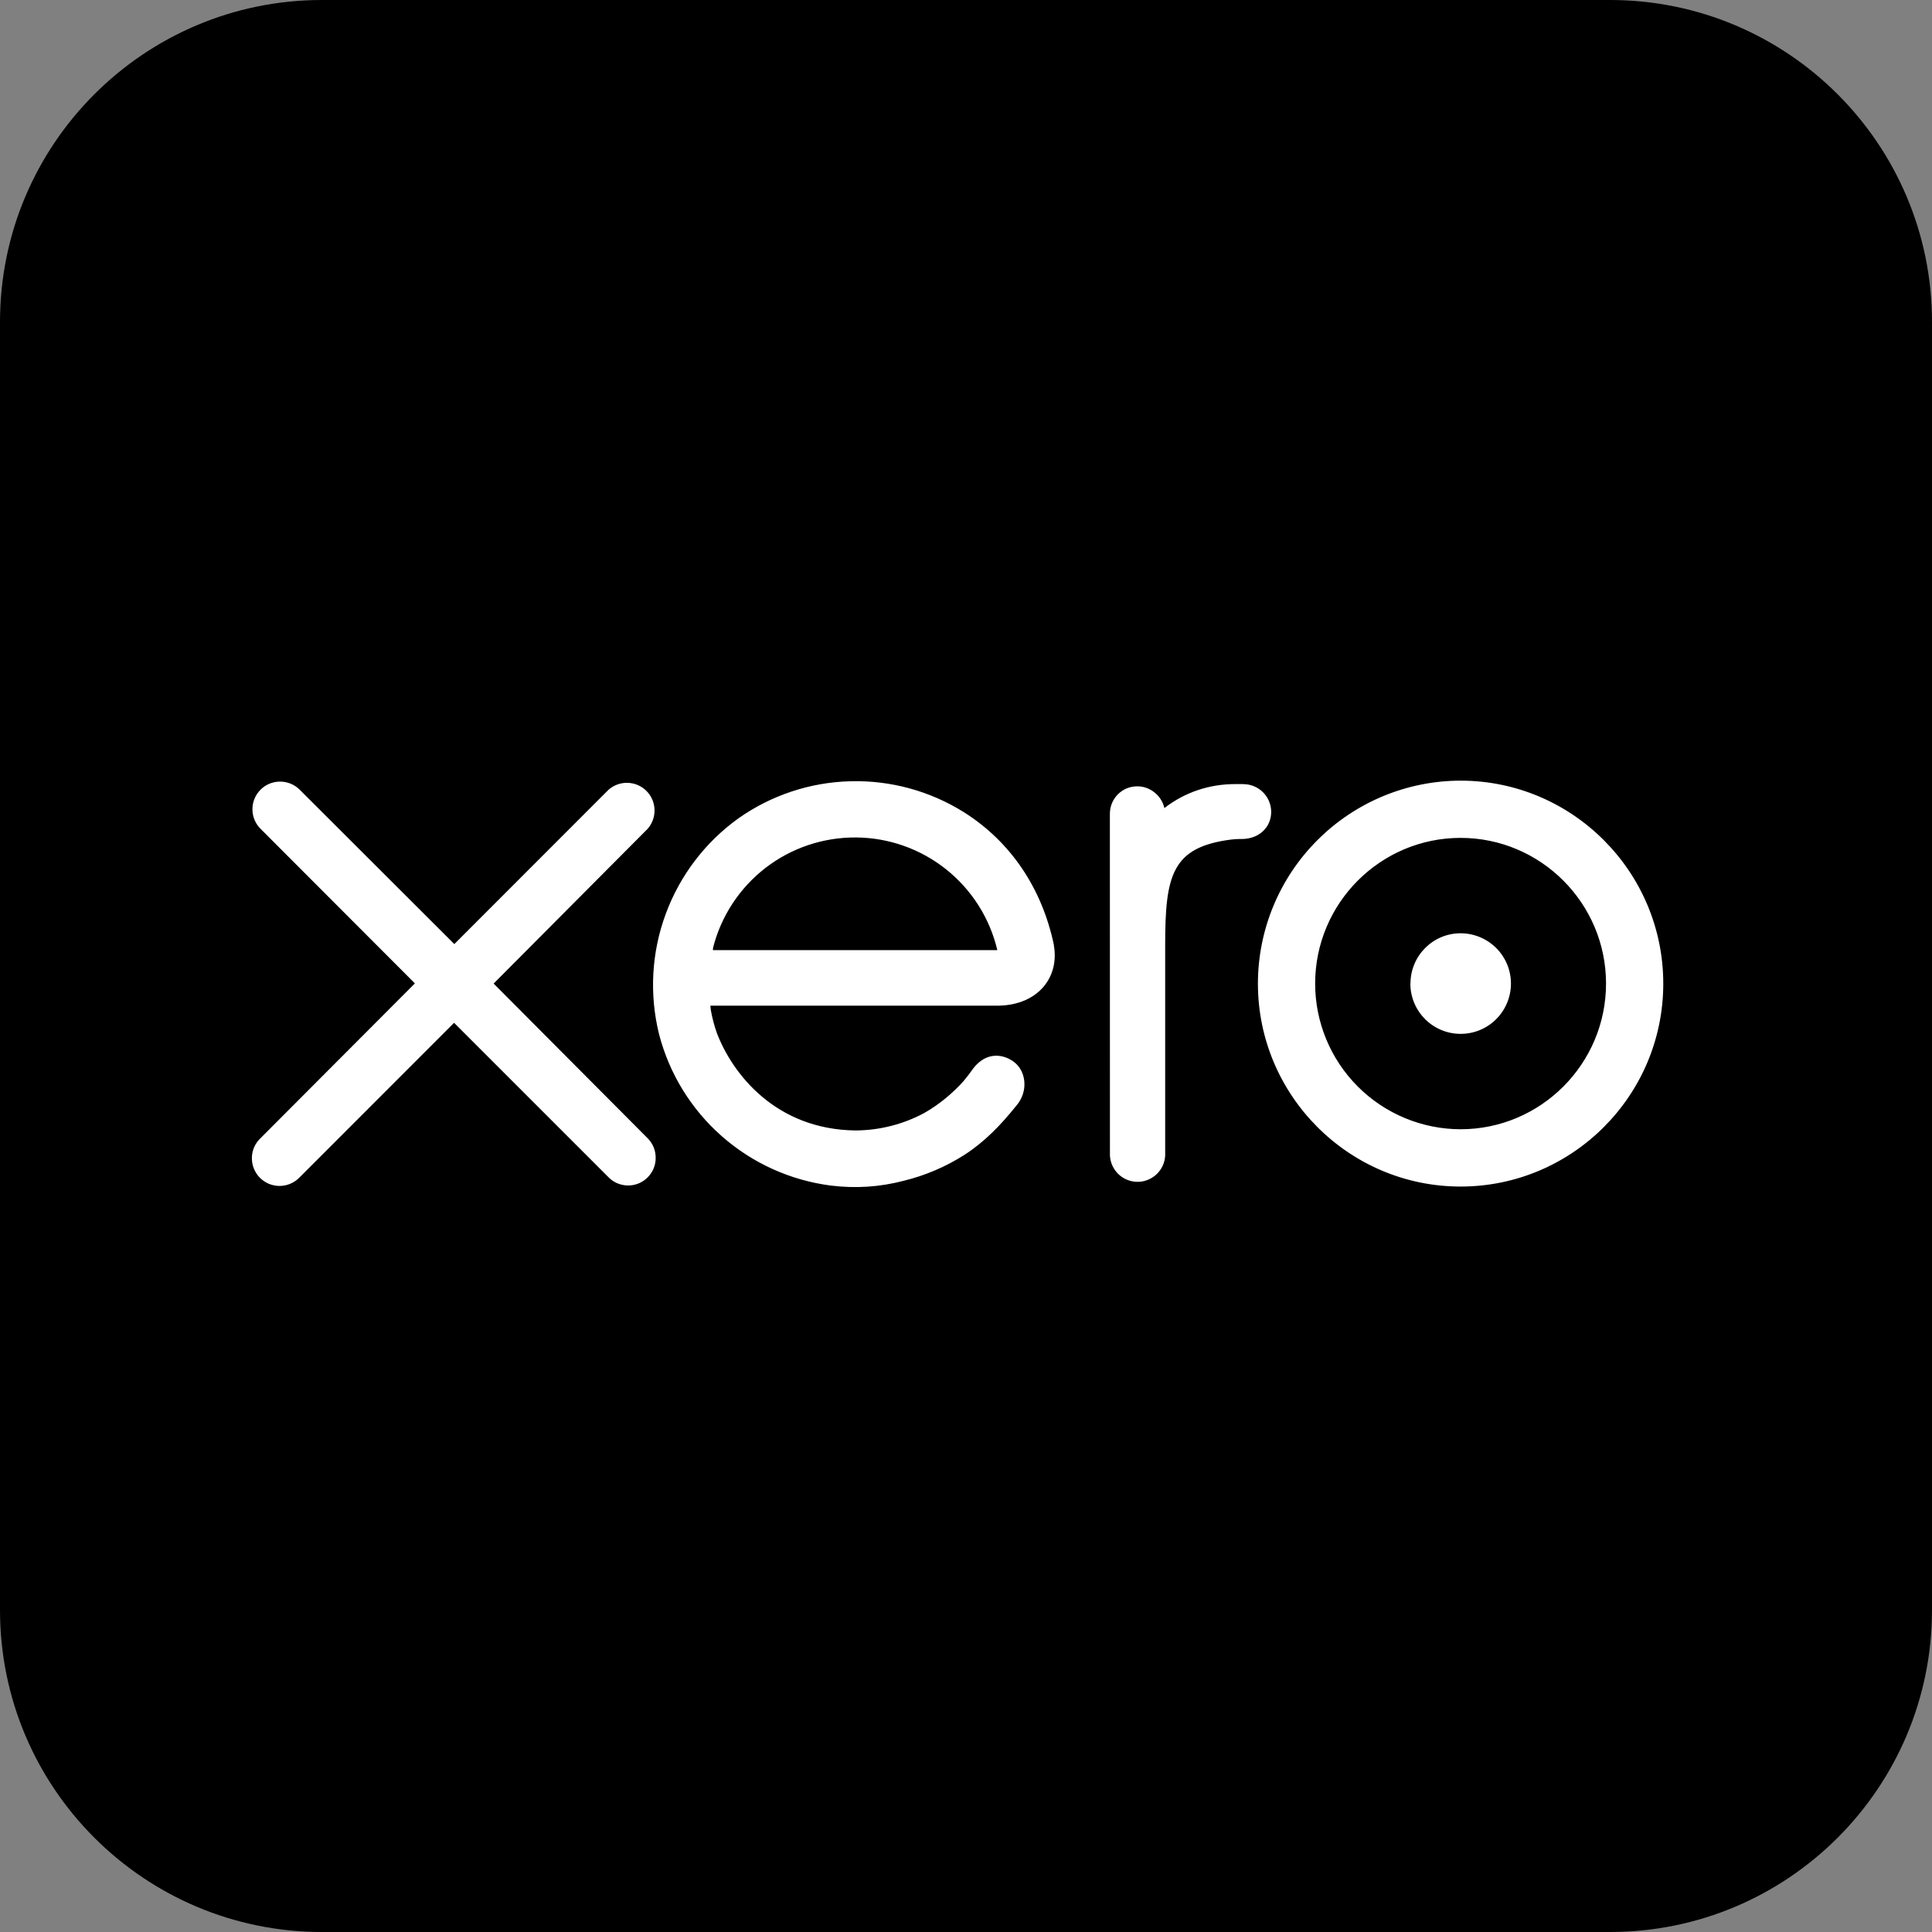 <svg width="32" height="32" viewBox="0 0 32 32" fill="none" xmlns="http://www.w3.org/2000/svg">
<rect x="0" y="0" width="32" height="32" fill="#808080" stroke="none"/>
<g clip-path="url(#clip0_6563_29137)">
<path d="M26.667 0H5.333C2.388 0 0 2.388 0 5.333V26.667C0 29.612 2.388 32 5.333 32H26.667C29.612 32 32 29.612 32 26.667V5.333C32 2.388 29.612 0 26.667 0Z" fill="#13B5EA" style="fill:#13B5EA;fill:color(display-p3 0.074 0.71 0.918);fill-opacity:1;"/>
<path d="M8.175 16.292L10.729 13.726C10.805 13.638 10.845 13.524 10.841 13.407C10.837 13.291 10.788 13.18 10.705 13.098C10.622 13.016 10.511 12.969 10.395 12.966C10.278 12.963 10.165 13.005 10.078 13.082L7.525 15.637L4.962 13.078C4.875 12.992 4.758 12.945 4.637 12.946C4.515 12.946 4.399 12.995 4.313 13.082C4.228 13.168 4.18 13.285 4.181 13.407C4.182 13.529 4.231 13.645 4.318 13.73L6.872 16.288L4.319 18.848C4.274 18.889 4.238 18.939 4.212 18.995C4.187 19.051 4.173 19.112 4.172 19.173C4.171 19.235 4.181 19.296 4.204 19.353C4.227 19.41 4.26 19.462 4.303 19.506C4.346 19.549 4.398 19.584 4.454 19.608C4.511 19.631 4.572 19.643 4.633 19.643C4.695 19.642 4.755 19.63 4.812 19.605C4.868 19.581 4.919 19.546 4.962 19.501L7.521 16.941L10.071 19.491C10.134 19.558 10.215 19.605 10.305 19.624C10.394 19.644 10.488 19.637 10.573 19.603C10.658 19.569 10.731 19.51 10.782 19.434C10.834 19.358 10.861 19.268 10.86 19.176C10.86 19.116 10.849 19.057 10.826 19.001C10.803 18.946 10.769 18.895 10.727 18.853L8.174 16.289M23.36 16.291C23.36 16.751 23.733 17.124 24.193 17.124C24.414 17.124 24.626 17.037 24.782 16.88C24.938 16.724 25.026 16.512 25.026 16.291C25.026 16.07 24.938 15.858 24.782 15.702C24.625 15.546 24.413 15.458 24.192 15.458C23.734 15.458 23.362 15.831 23.362 16.291M21.783 16.291C21.783 14.961 22.863 13.878 24.192 13.878C25.519 13.878 26.601 14.961 26.601 16.291C26.601 17.621 25.519 18.704 24.192 18.704C23.553 18.703 22.94 18.448 22.489 17.996C22.037 17.544 21.783 16.93 21.783 16.291ZM20.835 16.291C20.835 18.144 22.342 19.653 24.192 19.653C26.043 19.653 27.549 18.146 27.549 16.292C27.549 14.439 26.043 12.93 24.192 12.93C23.302 12.931 22.448 13.286 21.819 13.917C21.189 14.547 20.836 15.4 20.835 16.291ZM20.597 12.987H20.457C20.034 12.987 19.626 13.12 19.286 13.384C19.262 13.282 19.205 13.191 19.123 13.126C19.042 13.06 18.941 13.024 18.836 13.024C18.777 13.024 18.717 13.036 18.662 13.058C18.607 13.081 18.557 13.115 18.515 13.157C18.473 13.2 18.439 13.25 18.417 13.305C18.394 13.361 18.383 13.42 18.383 13.48L18.384 19.142C18.391 19.259 18.442 19.369 18.527 19.45C18.612 19.53 18.725 19.575 18.842 19.575C18.959 19.575 19.072 19.529 19.157 19.449C19.242 19.368 19.293 19.258 19.299 19.141V15.659C19.299 14.499 19.406 14.03 20.397 13.905C20.491 13.894 20.589 13.896 20.591 13.896C20.861 13.886 21.055 13.699 21.055 13.446C21.054 13.325 21.006 13.208 20.919 13.122C20.833 13.036 20.716 12.988 20.595 12.988M11.808 15.739C11.808 15.725 11.809 15.712 11.81 15.7C11.943 15.174 12.249 14.708 12.678 14.376C13.108 14.044 13.636 13.867 14.179 13.871C14.722 13.875 15.247 14.061 15.671 14.399C16.096 14.738 16.394 15.209 16.519 15.737H11.807L11.808 15.739ZM17.456 15.652C17.259 14.717 16.747 13.948 15.969 13.455C15.406 13.101 14.75 12.922 14.085 12.94C13.419 12.957 12.774 13.171 12.23 13.555C11.679 13.951 11.26 14.503 11.026 15.139C10.791 15.775 10.753 16.467 10.915 17.126C11.084 17.781 11.446 18.371 11.954 18.818C12.462 19.266 13.092 19.551 13.764 19.637C14.169 19.686 14.564 19.663 14.97 19.557C15.326 19.47 15.665 19.325 15.974 19.128C16.299 18.919 16.57 18.643 16.834 18.313C16.838 18.306 16.843 18.302 16.849 18.295C17.031 18.068 16.997 17.744 16.797 17.591C16.628 17.461 16.344 17.408 16.121 17.695C16.073 17.764 16.019 17.835 15.961 17.905C15.783 18.102 15.563 18.292 15.299 18.44C14.961 18.619 14.579 18.721 14.172 18.724C12.841 18.709 12.129 17.778 11.875 17.114C11.83 16.988 11.796 16.859 11.773 16.727L11.766 16.657H16.545C17.2 16.642 17.552 16.179 17.454 15.651L17.456 15.652Z" fill="white" style="fill:white;fill-opacity:1;"/>
</g>
<defs>
<clipPath id="clip0_6563_29137">
<rect width="32" height="32" fill="white" style="fill:white;fill-opacity:1;"/>
</clipPath>
</defs>
</svg>
